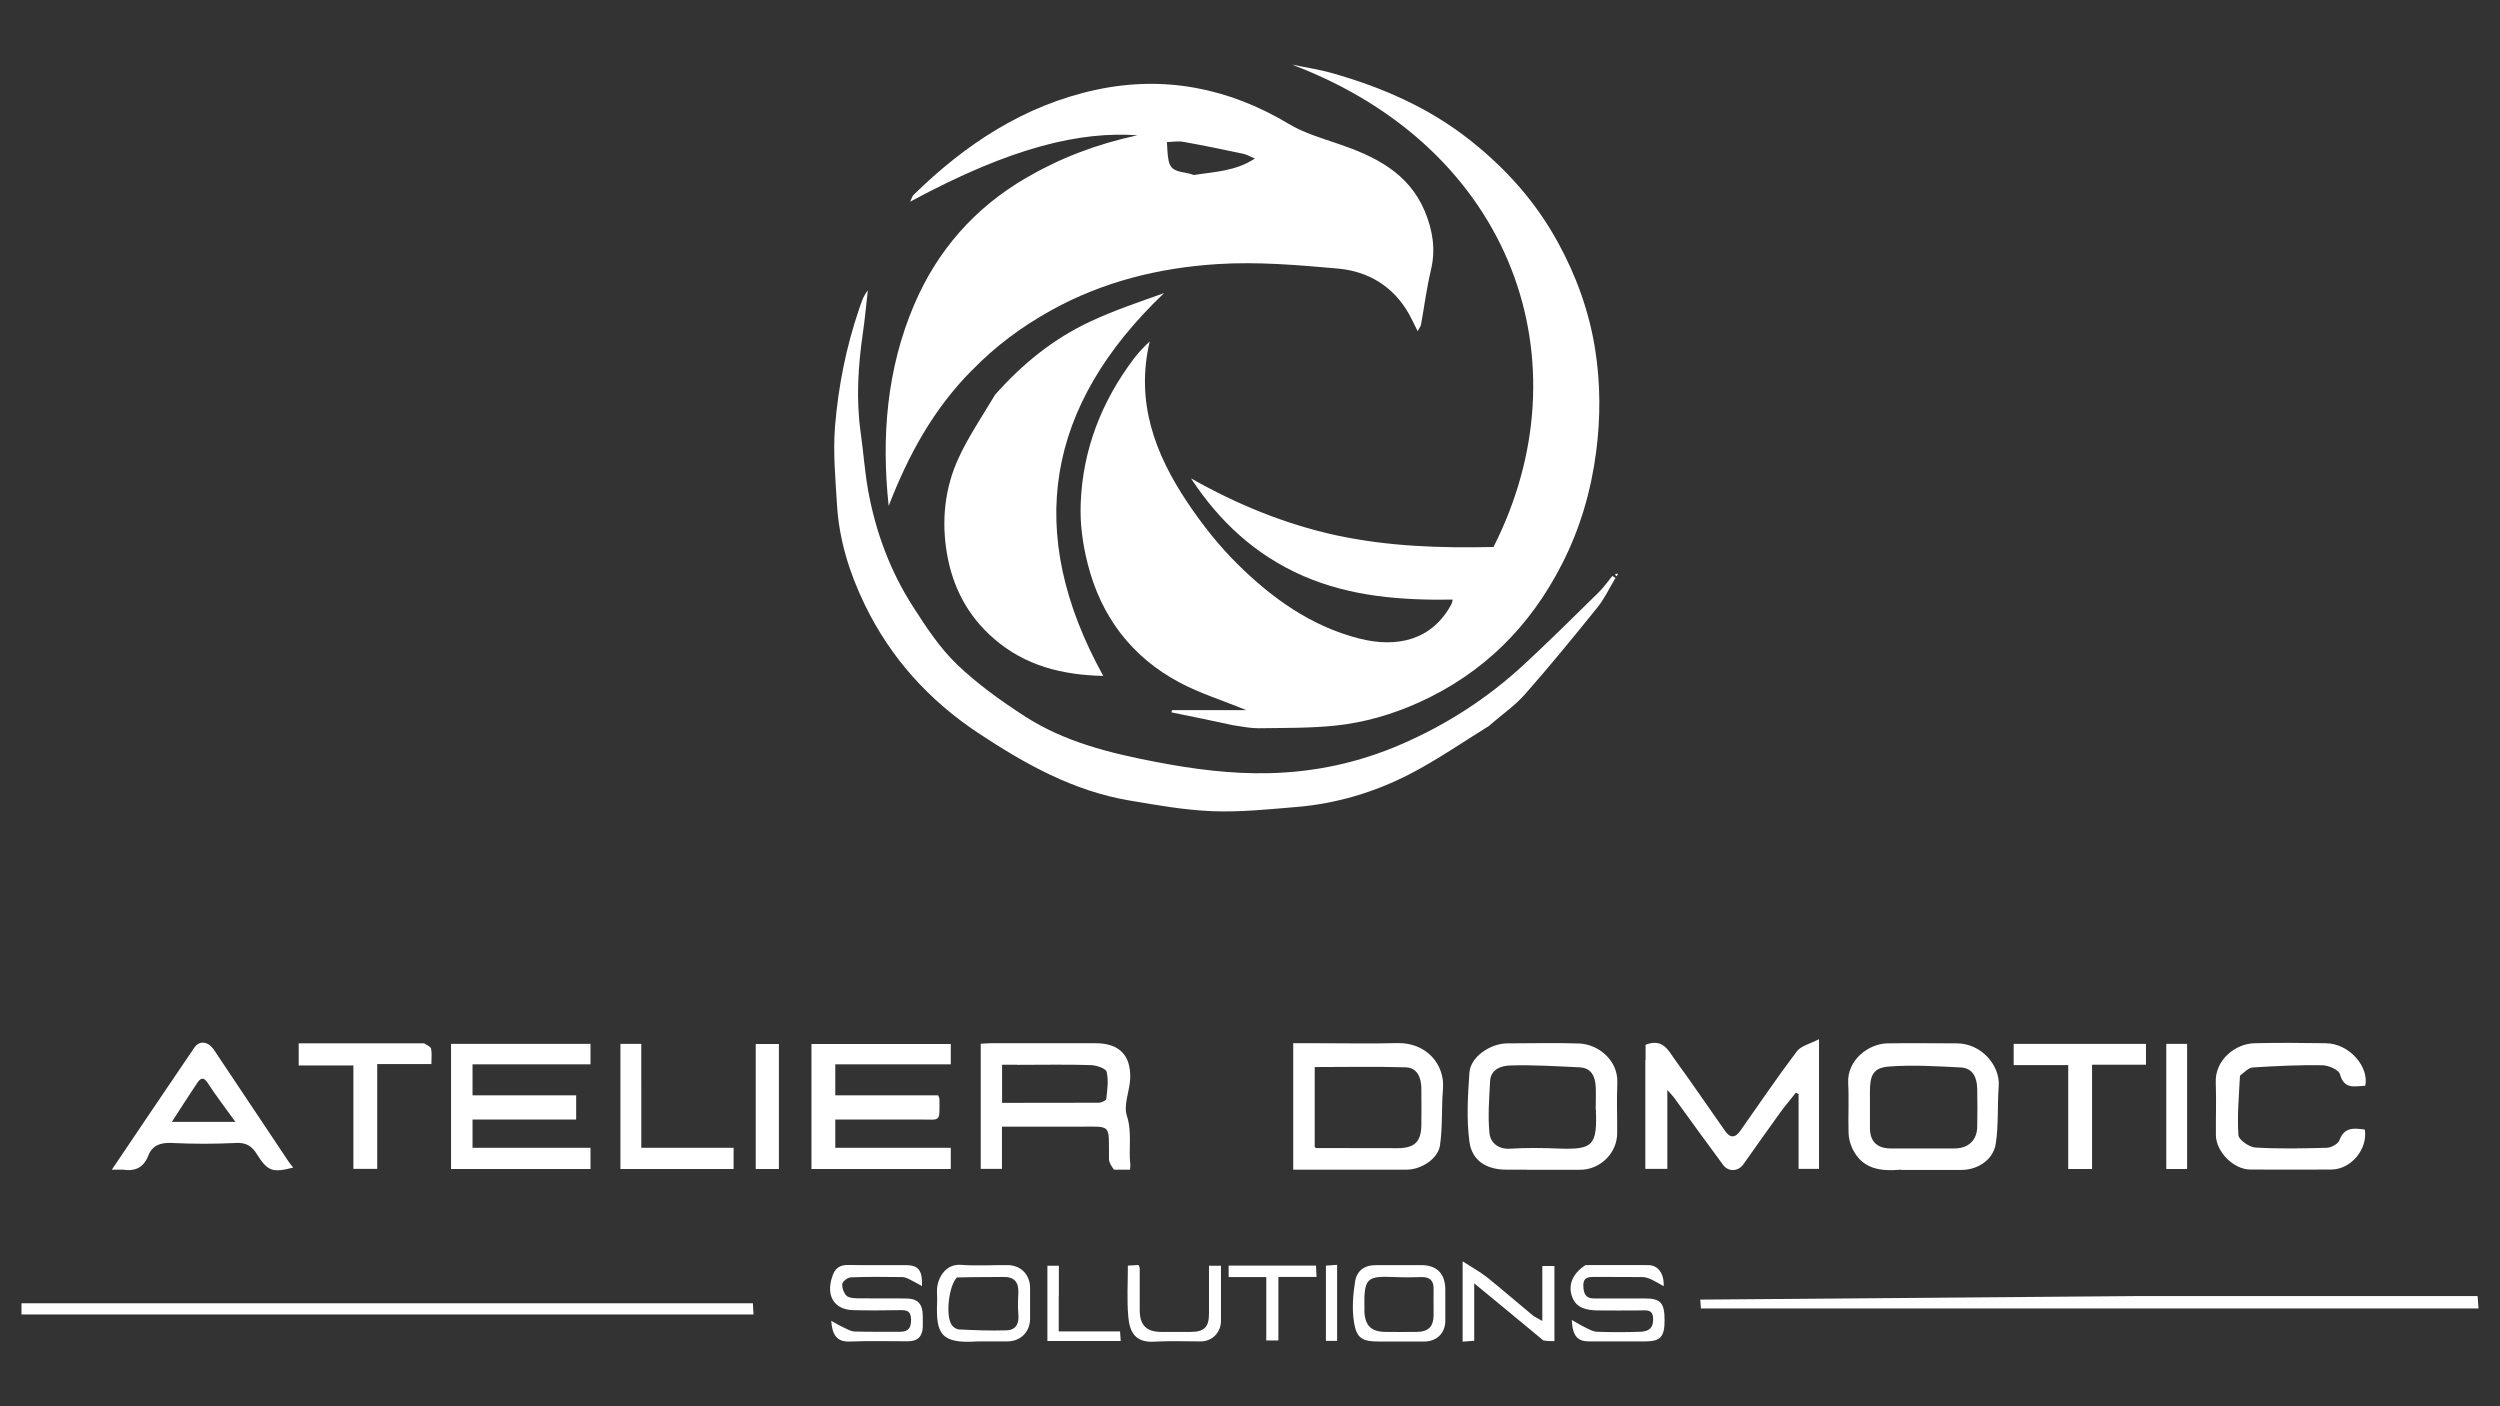<?xml version="1.0" encoding="UTF-8"?> <svg xmlns="http://www.w3.org/2000/svg" id="Layer_1" data-name="Layer 1" viewBox="0 0 1920 1080"><rect x="0" y="0" width="1920" height="1080" fill="#333333" stroke="none"/><defs><style> .cls-1 { fill: #fff; } </style></defs><path class="cls-1" d="m947.6,557.1c-16.5-3.6-32.2-6.8-47.9-10,.1-.6.2-1.2.4-1.7h57.1c-18.5-7.6-35.7-12.9-51.4-21.3-36.8-19.6-60.2-50.7-70.4-90.9-3.9-15.2-6.1-31.4-5.4-47,1.6-40.9,16-77.8,40.6-110.5,3.7-4.9,7.9-9.3,12.4-13.5-11,46.3,3.9,86.2,28.7,123.3,11.4,17.1,24.3,33.5,38.9,47.9,26.3,26,56.1,47.4,92.9,56.9,29.9,7.7,56.5,1.1,71.2-26.3.4-.7.5-1.6,1-3.5-39.6.6-78.3-2.3-114.9-18.2-36.6-16-64.4-41.8-86.1-74.9,35,19.8,71.8,35,111,43.6,40,8.7,80.5,10,121.3,9.1,71.7-141.3,15.9-305.9-154.8-370.5,10.3,2.2,20.9,3.7,31,6.6,37.7,10.7,73.1,26,104.3,50.3,28.2,22,51.5,47.8,68.8,79.3,14.2,25.8,24.1,53.2,28.7,82,4.2,26.3,4.3,52.9.8,79.6-4,30.3-12.4,58.8-26.2,85.8-24.4,47.9-60.4,83.9-109.9,106.3-20.7,9.3-42.1,15.5-64.4,17.8-19.5,2-39.3,1.7-59,2-5.9,0-11.9-1.2-18.6-2.2Z"></path><path class="cls-1" d="m746.7,284.1c-29.9,30-49.3,65.8-64.2,104.5-5.7-53.3-1.4-105.3,19.5-154.4,17.7-41.6,46.4-74.5,85.9-97.5,26.1-15.2,53.8-25.9,85.6-32.8-43-3-95.3,8.2-174.5,51,1.2-2.4,1.5-4.1,2.5-5.1,39.9-39.2,85.6-69.2,140.6-80.9,52-11.1,101.4-1.4,147.4,26.1,11.6,7,25.1,11,38.1,15.4,28.2,9.6,54,22.1,66.5,51.5,6.1,14.4,8.7,29.4,4.9,45.3-3.3,13.8-5.1,27.9-7.6,41.9-.2,1.4-1.3,2.6-2.6,5.3-2.5-5-4.4-9-6.5-12.9-12.1-21.7-31.6-33.3-55.4-35.3-30.4-2.7-61.2-5.3-91.5-3.4-45,2.8-88.6,13.5-128.6,35.8-22,12.3-42.1,27-60.1,45.6m170.2-149.8c15.7-2.5,32-2.8,46.9-12.7-3.6-1.4-6.4-3.1-9.4-3.7-15.2-3.2-30.5-6.4-45.8-9.1-4-.7-8.2.1-12.4.2.4,4.9.3,10,1.4,14.7,2.1,9.6,11.5,7.5,19.3,10.6Z"></path><path class="cls-1" d="m1144.2,557.1c-20.8,12.9-40.6,26.6-61.7,37.5-26.8,13.8-55.8,22.5-86.1,25.1-21.6,1.8-43.4,4.1-65,3.3-21.3-.8-42.6-4.6-63.8-8.2-43.1-7.2-80.3-28-116.1-51.7-37.9-25.1-67.4-57.6-87.3-98.6-11.8-24.3-19.8-49.9-21.4-77.1-1.2-20-3.1-40.1-1.5-59.9,2.5-30.6,8.5-60.9,18.5-90.2,1.7-4.9,3.1-9.8,6.7-14.3-1.3,10.9-2.2,21.8-3.8,32.7-3.7,25.5-5.3,50.9-1.7,76.5,2.1,14.8,3.1,29.7,5.7,44.3,5.8,32.1,17.1,62.5,34.8,89.9,9.9,15.4,20.3,31.2,33.4,43.8,15.7,15.1,33.9,28.1,52.3,40,30.4,19.6,64.9,28.1,100.2,34.9,29,5.6,58,9.4,87.4,8.7,35-.8,68.8-8.1,100.9-22,35.1-15.1,66.8-35.6,94.9-61.6,19.4-18,38.2-36.6,57-55.1,4-3.9,7.2-8.5,10.7-12.8.8.5,1.6,1.1,2.4,1.6-4.6,7.5-8.3,15.7-13.8,22.5-18.2,22.6-36.6,45.1-55.7,66.8-7.7,8.7-17.5,15.5-26.9,23.6Z"></path><path class="cls-1" d="m764,303.4c21.1-23.9,45.1-43.3,73.4-56.5,18.4-8.6,37.8-15.1,56.6-21.8-90.5,86.3-107.9,183.3-46.7,294-31-.7-59.8-7.5-84.2-28.8-20-17.4-31.4-39.4-35.8-64.9-4.4-25.4-1.8-50.7,9.1-74.1,7.6-16.4,18-31.6,27.6-47.8Z"></path><path class="cls-1" d="m672.1,859.8h-30.6v21.7h88.7v16.3h-107v-96h107v15.6h-88.7v23.8h79c.5,1.4,1,2.2,1,3,0,18.3,1.4,15.5-15.5,15.6-11,0-22,0-33.9,0Z"></path><path class="cls-1" d="m1263.8,814.2v-11.8c13.7-5.5,17.9,5.2,23.3,12.5,12.9,17.6,25.1,35.8,37.7,53.6,4.1,5.8,7.8,5.6,12-.4,14.3-20.3,28.2-40.9,43.2-60.7,3.2-4.2,10-5.7,17-9.3v99.6h-15.7v-57.5c-.7-.3-1.4-.7-2.1-1-4,5.1-8.2,10-12,15.2-9.5,13.2-18.9,26.5-28.3,39.8-4,5.6-11.5,6-15.6.4-12.7-17.1-25.1-34.4-37.7-51.7-1.2-1.6-2.7-3.1-5.1-5.8v60.6h-16.9v-83.6Z"></path><path class="cls-1" d="m426.5,859.8h-63.6v21.7h90.6v16.3h-107.1v-96.1h107.1v15.7h-90.6v23.8h79.6v18.6h-16.1Z"></path><path class="cls-1" d="m855.5,898.3c-1.9-2.7-3.7-5.3-3.8-8-.3-28.3,3-24.9-25.7-25-18.6,0-37.2,0-56.5,0v32.4h-16.3v-96.1c2.2-.1,4.8-.4,7.5-.4,26.9,0,53.7,0,80.6,0,18,0,27.2,8.9,26.7,26.8-.3,9.7-5.3,20.4-2.6,28.8,4.2,12.8,1.2,25.2,2.7,37.6.1.9-.1,1.8-.3,3.9-3.8,0-7.6,0-12.3,0m-74.3-80.6h-11.6v29.3c25,0,49.6,0,74.1-.1,2.1,0,5.8-1.7,5.9-2.8.8-7,1.9-14.3.3-20.9-.6-2.7-7.9-5.1-12.2-5.2-18.2-.6-36.5-.2-56.5-.2Z"></path><path class="cls-1" d="m1012.9,801.2c20.7,0,40.5.4,60.3-.1,22.1-.5,36.6,16.2,35,35.3-1.2,14.4-.2,29-2.3,43.3-1.6,10.5-14.7,18.6-25.6,18.6-28.9,0-57.8,0-87.1,0v-97.1h19.7m60.8,80.6c12.8-.1,17.8-5.1,17.9-17.9,0-9.5.2-18.9,0-28.4-.2-8.1-3.2-15.6-12.2-15.8-23.2-.7-46.4-.2-69.7-.2v61.4c.6.5.9.8,1.1.8,20.4,0,40.9,0,63,.1Z"></path><path class="cls-1" d="m1639.5,995.4h263.3c.2,2.9.4,5.5.7,9.5h-597.2c-.1-1.4-.3-4-.5-6.8,111.1-.9,221.9-1.8,333.6-2.7Z"></path><path class="cls-1" d="m1459.9,898.3c-16.2,1.5-29.9-.7-37.3-16.3-1.7-3.6-2.8-7.8-2.9-11.8-.4-12.8.4-25.6-.3-38.4-.9-17.6,15.5-30.3,30.3-30.5,17.7-.3,35.4,0,53,0,18.8-.1,33.6,16.9,32.3,33.1-1.1,14.7,0,29.7-2.3,44.2-2,12.3-14,19.9-26.2,19.9-15.2,0-30.5,0-46.6,0m11.9-16.5c9.8,0,19.5,0,29.3,0,10.5,0,17.2-6.2,17.4-16.5.2-9.8.2-19.5,0-29.3-.2-8.4-3.1-15.9-12.7-16.4-18.3-.9-36.8-2.1-55-.7-12.1.9-14.7,6.6-14.7,19.1,0,9.5,0,18.9,0,28.4.1,10,5.5,15.3,15.6,15.4,6.1,0,12.2,0,20.1,0Z"></path><path class="cls-1" d="m1172.3,898.3c-5.8,0-10.7,0-15.5,0-14.9,0-26.4-6.7-28.3-21.6-2.3-17.3-1.2-35.3,0-52.8.8-12.3,16.1-22.6,29.3-22.6,18.3,0,36.6-.5,54.9.1,14.5.5,30.2,12.7,29.4,30.4-.6,12.8,0,25.6-.1,38.4,0,15.3-13,28.2-28.5,28.2-13.4,0-26.8,0-41.1,0m53.1-46.7c0-5.8.3-11.6,0-17.4-.5-7.9-3.5-14.2-12.5-14.6-17.8-.8-35.6-2-53.4-1.4-6.3.2-14.8,2.7-15.2,12.1-.7,13.3-1.8,26.7-.5,39.8.7,7.3,6.6,12.6,16,12,12.5-.8,25-.6,37.5-.1,26,.9,29.4-2.3,28.2-30.3Z"></path><path class="cls-1" d="m532.8,1000.9h45.4c.2,2.9.3,5.5.5,8.6H16.5v-8.6h516.3Z"></path><path class="cls-1" d="m1720.3,826c-.8,15.8-2.2,30.9-1.2,45.8.2,3.6,8.3,9.2,13,9.5,18.2,1.1,36.6.7,54.9.2,3.4-.1,8.7-3,9.7-5.8,3.8-10.5,11.5-9.2,19.5-8.2,2.3,15.1-10.6,30.6-25.7,30.7-20.7.1-41.5.1-62.2,0-12.9,0-26.4-13.6-26.5-26.5-.1-13.4.4-26.9-.1-40.3-.7-17.4,15-29.8,29.6-30.2,18.3-.5,36.6-.2,54.9,0,18.3.2,33.4,18.3,30.3,32.7-7.8.1-16.1,3.3-19.4-8.9-.9-3.4-8.7-6.8-13.5-6.9-17.8-.3-35.6.6-53.4,1.7-3.3.2-6.4,3.6-9.9,6.3Z"></path><path class="cls-1" d="m93.7,898.3h-7.8c21.3-31.6,42.2-62.6,63.2-93.5,4.1-6.1,10.8-5.1,15.3,1.6,19.2,28.7,38.3,57.4,57.5,86.1.9,1.4,2.1,2.7,3.3,4.2-16,4.1-19.6,2.9-28-10.4-3.8-6.1-8.1-8.9-15.9-8.5-16.4.8-33,.8-49.4,0-8.7-.4-14.9,1.8-18,9.7-3.7,9.4-10.2,12.4-20.4,10.7m60.8-36.6h26.5c-8.1-11.3-15.1-20.3-21.3-29.9-3.3-5.1-5.6-3.5-7.9-.2-6.6,9.8-13,19.9-19.6,30.1h22.3Z"></path><path class="cls-1" d="m1628.4,817.7h-21.7v80.1h-18.3v-79.8h-41.9v-16.3h101.6v16h-19.6Z"></path><path class="cls-1" d="m325.5,801.2c2.5,1.4,5.2,2.6,5.6,4.3.7,3.5.2,7.3.2,11.7h-41.6v80.5h-18.3v-79.4h-42v-17c31.4,0,63.3,0,96.1,0Z"></path><path class="cls-1" d="m492.5,830.5v51h70.9v16.3h-86.9v-96.1h16v28.8Z"></path><path class="cls-1" d="m1217.4,971.6c16.7,0,32.6-.1,48.4,0,7.4,0,12.3,6.1,11.9,16.2-3.7-2-6.5-3.8-9.5-5.2-2.1-.9-4.4-1.8-6.6-1.8-12.5-.2-25,0-37.6-.1-5,0-8.2.8-8,6.9.2,5.7,1.7,9.6,8,9.6,13.1,0,26.3,0,39.4,0,12,0,15,3.5,15,16.9,0,12.5-3.2,16.1-14.8,16.1-14.3,0-28.7,0-43,0-9.1,0-12.8-4-13.5-16.5,4.3,2.4,7.2,4.3,10.4,5.8,2.9,1.4,5.9,3.2,9,3.3,11,.4,22,.4,33,0,5.8-.2,10.2-2,10.1-9.6,0-8-5.1-6.8-9.9-6.8-11,0-22,.2-33,0-7.8-.2-15.8-1.5-19.1-9.9-3.7-9.4,0-18.3,9.9-24.8Z"></path><path class="cls-1" d="m639,981c2-7.1,6-9.7,12.8-9.5,14.6.3,29.3,0,44,.1,9.5.1,12.7,3.9,12.3,16.1-3.7-2-6.5-3.7-9.5-5.1-1.8-.9-3.8-1.8-5.7-1.8-13.1-.2-26.3-.3-39.4.2-2.4,0-6.3,3-6.6,5-.4,2.9,1.1,7,3.2,9.1,1.7,1.7,5.5,1.9,8.4,2,12.2.2,24.4,0,36.6.1,9.8,0,13.4,3.8,13.6,13.6,0,2.7,0,5.5,0,8.2-.2,7.3-3.9,11.1-11.2,11.1-15,0-29.9-.4-44.9.2-10.2.4-13.5-5.5-14.2-15.9,3,1.7,6,3.5,9.1,4.9,2.9,1.4,5.9,3.2,8.9,3.3,11.6.4,23.2.1,34.8.2,6.5,0,8.6-3,8.5-9.5-.1-6.8-3.7-7.2-8.8-7.1-11.9.2-23.8.3-35.7,0-14.3-.4-20.9-10.6-16.2-25.3Z"></path><path class="cls-1" d="m750.9,1030.2c-28.1,1.9-32.2-5.4-31.2-30.1.2-3.7-.3-7.3,0-11,.9-8.7,7.1-18.6,18.4-17.7,11.8.9,23.8.1,35.6.2,10.2,0,17.3,7.2,17.4,17.4,0,7.9,0,15.8,0,23.8-.1,10.2-7.2,17.3-17.4,17.4-7.3,0-14.6,0-22.8,0m-16-49.1c-6.1,6.1-8.9,28.9-4.1,36.3,1.1,1.7,3.6,3.5,5.5,3.6,12.2.6,24.5,1.1,36.7.7,7.4-.2,9.8-5.4,9.1-12.6-.5-5.4-.3-11,0-16.5.3-8.2-3.4-12.1-11.7-11.9-11.3.2-22.6,0-35.5.4Z"></path><path class="cls-1" d="m1055.8,971.6c12.4,0,24,0,35.6,0,12.2,0,18.6,6.6,18.6,19,0,7.9,0,15.9,0,23.8,0,9.4-6.6,15.8-16,15.9-11.6,0-23.2,0-34.8,0-12.7,0-17.3-2.2-19.3-14.7-1.7-10.4-.8-21.5.9-32,1.1-6.5,6.1-11.9,15.1-11.9m-8.1,35.1c.6,11.6,5.3,16.1,16.8,16.1,7.9,0,15.9.2,23.8,0,8.7-.2,12.5-4.2,12.6-12.6,0-6.7-.1-13.4,0-20.1.2-6.4-2.6-9.5-9.2-9.4-6.7.2-13.4.3-20.1,0-22.5-.9-24.4.2-23.8,26Z"></path><path class="cls-1" d="m580.4,817.8v-16h17.8v96h-17.8v-80Z"></path><path class="cls-1" d="m1185.2,1029.4c-17.4-14.5-34.3-28.4-53-43.8v44.1c-3.2.2-5.8.4-8.9.7v-61.7c7.2,4.7,13.2,7.9,18.4,12,11.9,9.5,23.4,19.6,35.2,29.3,2,1.6,4.4,2.6,7.6,4.5v-42.2h9.3v57.7c-2.9,0-5.5,0-8.7-.6Z"></path><path class="cls-1" d="m1679.7,847v50.8h-16v-96.1h16v45.3Z"></path><path class="cls-1" d="m937.7,997.2c0,6.4,0,11.9,0,17.4-.1,8.8-6.7,15.5-15.4,15.6-11.9,0-23.8-.5-35.7.2-14.8.9-19.1-7.4-20.1-19.4-1.1-12.7-.3-25.5-.3-39,2.9-.2,5.5-.3,8.2-.5.4,1.1.9,1.9.9,2.7,0,10.7,0,21.3,0,32,0,11.4,5.1,16.6,16.2,16.7,7.6,0,15.2,0,22.9,0,10.4,0,14.1-3.7,14.1-13.9,0-12.2,0-24.3,0-36.9h9.2v25.1Z"></path><path class="cls-1" d="m991,980.7h-9.2v48.8h-9.3v-48.7h-28.9v-8.8h67.1c.1,2.5.3,5.1.4,8.7h-20.1Z"></path><path class="cls-1" d="m813.1,995.4v27.1h47.1c.2,2.8.3,4.9.5,7.4h-56.3v-57.8h8.8v23.4Z"></path><path class="cls-1" d="m1018.3,1019v-47c2.9-.2,5.5-.4,8.6-.6v58.4h-8.6v-10.8Z"></path><path class="cls-1" d="m1241.5,442.6c-.8-.4-.9-1.1-1-1.8l2.1-.2c-.1.6-.3,1.1-1.1,1.9Z"></path></svg> 